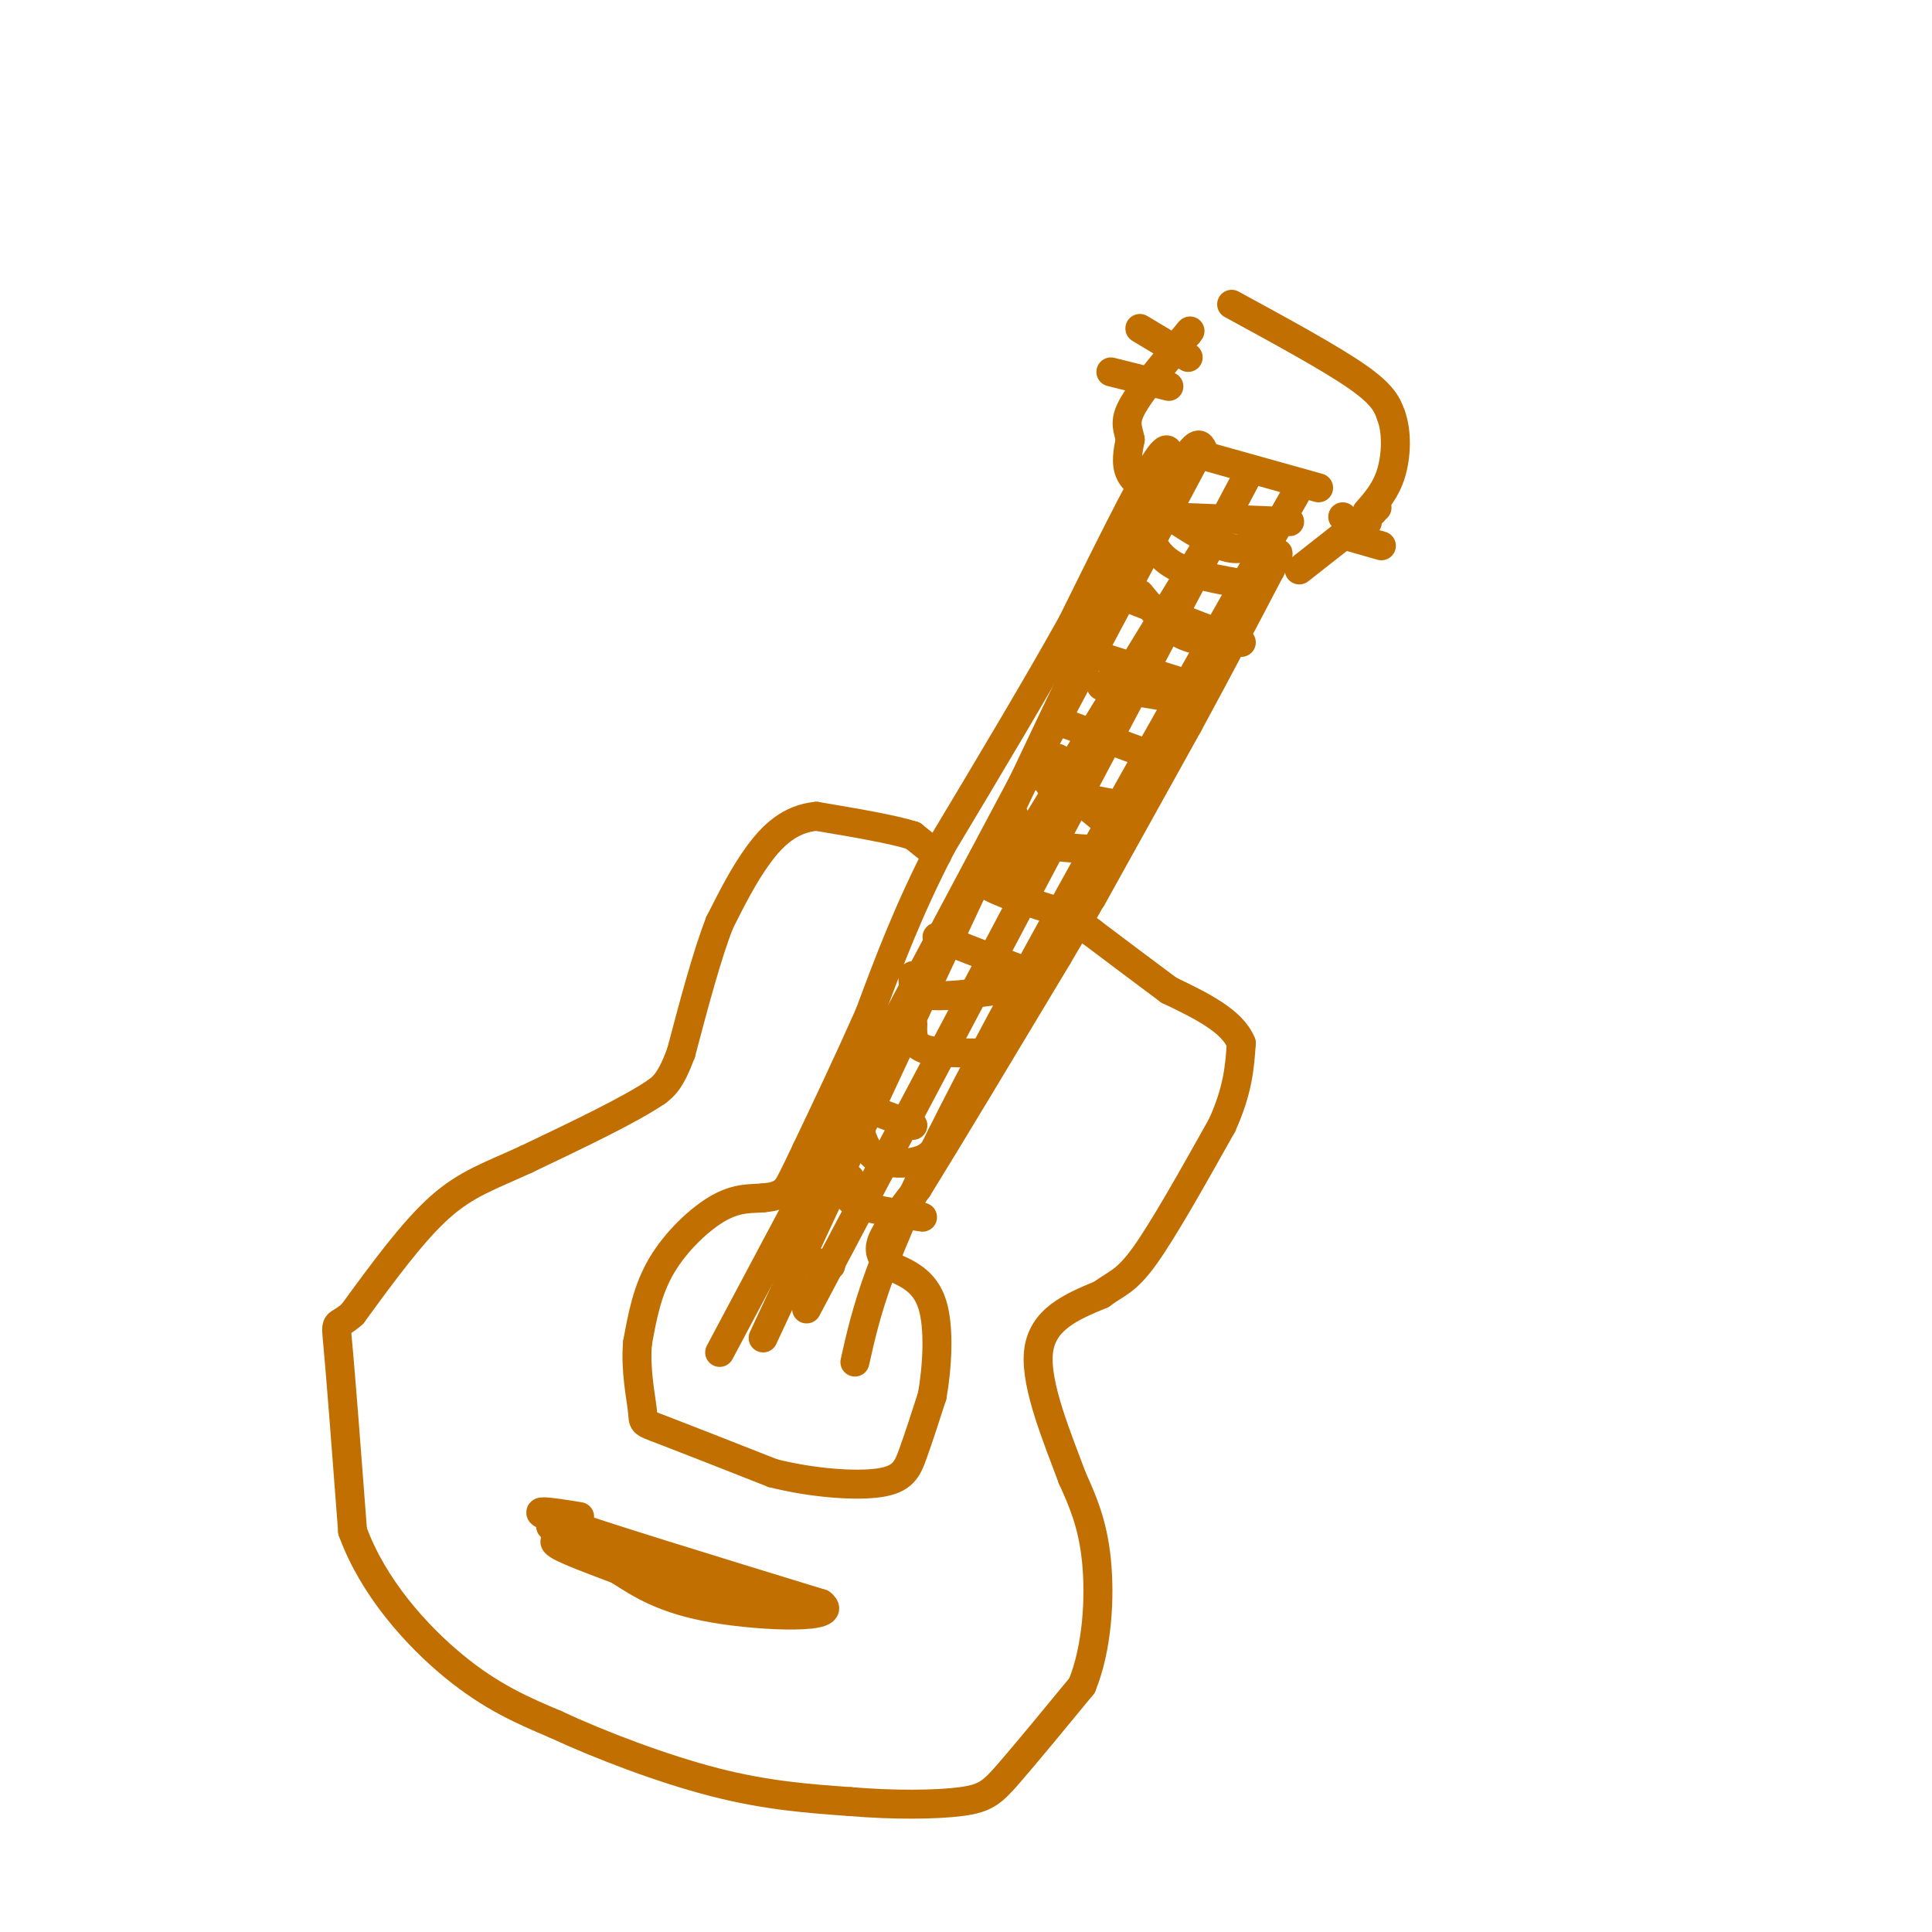 <svg viewBox='0 0 400 400' version='1.1' xmlns='http://www.w3.org/2000/svg' xmlns:xlink='http://www.w3.org/1999/xlink'><g fill='none' stroke='rgb(194,111,1)' stroke-width='6' stroke-linecap='round' stroke-linejoin='round'><path d='M194,177c0.000,0.000 -5.000,-4.000 -5,-4'/><path d='M189,173c-4.167,-1.333 -12.083,-2.667 -20,-4'/><path d='M169,169c-5.422,0.533 -8.978,3.867 -12,8c-3.022,4.133 -5.511,9.067 -8,14'/><path d='M149,191c-2.667,6.833 -5.333,16.917 -8,27'/><path d='M141,218c-2.167,5.833 -3.583,6.917 -5,8'/><path d='M136,226c-5.333,3.667 -16.167,8.833 -27,14'/><path d='M109,240c-7.400,3.422 -12.400,4.978 -18,10c-5.600,5.022 -11.800,13.511 -18,22'/><path d='M73,272c-3.600,3.289 -3.600,0.511 -3,7c0.600,6.489 1.800,22.244 3,38'/><path d='M73,317c4.200,11.600 13.200,21.600 21,28c7.800,6.400 14.400,9.200 21,12'/><path d='M115,357c9.356,4.356 22.244,9.244 33,12c10.756,2.756 19.378,3.378 28,4'/><path d='M176,373c9.119,0.762 17.917,0.667 23,0c5.083,-0.667 6.452,-1.905 10,-6c3.548,-4.095 9.274,-11.048 15,-18'/><path d='M224,349c3.222,-7.822 3.778,-18.378 3,-26c-0.778,-7.622 -2.889,-12.311 -5,-17'/><path d='M222,306c-2.911,-7.889 -7.689,-19.111 -7,-26c0.689,-6.889 6.844,-9.444 13,-12'/><path d='M228,268c3.311,-2.444 5.089,-2.556 9,-8c3.911,-5.444 9.956,-16.222 16,-27'/><path d='M253,233c3.333,-7.333 3.667,-12.167 4,-17'/><path d='M257,216c-1.833,-4.667 -8.417,-7.833 -15,-11'/><path d='M242,205c-5.167,-3.833 -10.583,-7.917 -16,-12'/><path d='M226,193c-2.667,-2.000 -1.333,-1.000 0,0'/><path d='M226,186c0.000,0.000 20.000,-36.000 20,-36'/><path d='M246,150c6.167,-11.333 11.583,-21.667 17,-32'/><path d='M263,118c2.833,-5.500 1.417,-3.250 0,-1'/><path d='M269,118c0.000,0.000 14.000,-11.000 14,-11'/><path d='M283,107c2.500,-2.000 1.750,-1.500 1,-1'/><path d='M240,103c-2.500,-1.500 -5.000,-3.000 -6,-5c-1.000,-2.000 -0.500,-4.500 0,-7'/><path d='M234,91c-0.356,-1.933 -1.244,-3.267 0,-6c1.244,-2.733 4.622,-6.867 8,-11'/><path d='M242,74c2.000,-2.667 3.000,-3.833 4,-5'/><path d='M246,69c0.667,-0.833 0.333,-0.417 0,0'/><path d='M255,63c10.250,5.583 20.500,11.167 26,15c5.500,3.833 6.250,5.917 7,8'/><path d='M288,86c1.311,3.556 1.089,8.444 0,12c-1.089,3.556 -3.044,5.778 -5,8'/><path d='M278,107c0.000,0.000 0.100,0.100 0.1,0.1'/><path d='M283,108c0.000,0.000 0.100,0.100 0.1,0.1'/><path d='M279,111c0.000,0.000 7.000,2.000 7,2'/><path d='M285,105c0.000,0.000 0.100,0.100 0.1,0.1'/><path d='M236,68c0.000,0.000 10.000,6.000 10,6'/><path d='M230,77c0.000,0.000 12.000,3.000 12,3'/><path d='M242,97c0.167,-3.167 0.333,-6.333 -3,-1c-3.333,5.333 -10.167,19.167 -17,33'/><path d='M222,129c-7.333,13.167 -17.167,29.583 -27,46'/><path d='M195,175c-7.000,13.500 -11.000,24.250 -15,35'/><path d='M180,210c-4.667,10.500 -8.833,19.250 -13,28'/><path d='M167,238c-2.833,6.000 -3.417,7.000 -4,8'/><path d='M163,246c-1.500,1.667 -3.250,1.833 -5,2'/><path d='M158,248c-2.155,0.238 -5.042,-0.167 -9,2c-3.958,2.167 -8.988,6.905 -12,12c-3.012,5.095 -4.006,10.548 -5,16'/><path d='M132,278c-0.512,5.512 0.708,11.292 1,14c0.292,2.708 -0.345,2.345 4,4c4.345,1.655 13.673,5.327 23,9'/><path d='M160,305c8.167,2.060 17.083,2.708 22,2c4.917,-0.708 5.833,-2.774 7,-6c1.167,-3.226 2.583,-7.613 4,-12'/><path d='M193,289c1.022,-5.733 1.578,-14.067 0,-19c-1.578,-4.933 -5.289,-6.467 -9,-8'/><path d='M184,262c-1.933,-2.133 -2.267,-3.467 -1,-6c1.267,-2.533 4.133,-6.267 7,-10'/><path d='M190,246c6.000,-9.667 17.500,-28.833 29,-48'/><path d='M219,198c6.333,-10.667 7.667,-13.333 9,-16'/><path d='M120,314c-6.167,-1.000 -12.333,-2.000 -4,1c8.333,3.000 31.167,10.000 54,17'/><path d='M170,332c4.400,3.222 -11.600,2.778 -22,1c-10.400,-1.778 -15.200,-4.889 -20,-8'/><path d='M128,325c-6.893,-2.631 -14.125,-5.208 -13,-6c1.125,-0.792 10.607,0.202 17,2c6.393,1.798 9.696,4.399 13,7'/><path d='M145,328c6.956,2.200 17.844,4.200 20,5c2.156,0.800 -4.422,0.400 -11,0'/><path d='M154,333c-8.500,-2.833 -24.250,-9.917 -40,-17'/><path d='M158,277c29.417,-63.167 58.833,-126.333 74,-157c15.167,-30.667 16.083,-28.833 17,-27'/><path d='M167,271c0.000,0.000 91.000,-172.000 91,-172'/><path d='M177,282c2.333,-10.417 4.667,-20.833 20,-51c15.333,-30.167 43.667,-80.083 72,-130'/><path d='M149,280c0.000,0.000 99.000,-186.000 99,-186'/><path d='M207,183c0.000,0.000 44.000,-72.000 44,-72'/><path d='M238,104c5.667,3.833 11.333,7.667 15,9c3.667,1.333 5.333,0.167 7,-1'/><path d='M228,131c0.000,0.000 0.100,0.100 0.1,0.1'/><path d='M236,123c2.583,3.167 5.167,6.333 8,8c2.833,1.667 5.917,1.833 9,2'/><path d='M228,136c0.000,0.000 19.000,6.000 19,6'/><path d='M221,150c0.000,0.000 19.000,7.000 19,7'/><path d='M219,157c-1.750,2.167 -3.500,4.333 -1,6c2.500,1.667 9.250,2.833 16,4'/><path d='M210,169c-0.500,1.917 -1.000,3.833 2,5c3.000,1.167 9.500,1.583 16,2'/><path d='M204,178c-1.333,1.583 -2.667,3.167 0,5c2.667,1.833 9.333,3.917 16,6'/><path d='M194,194c0.000,0.000 18.000,7.000 18,7'/><path d='M189,202c0.000,1.750 0.000,3.500 3,4c3.000,0.500 9.000,-0.250 15,-1'/><path d='M189,212c-0.083,2.000 -0.167,4.000 2,5c2.167,1.000 6.583,1.000 11,1'/><path d='M178,234c0.778,2.422 1.556,4.844 4,6c2.444,1.156 6.556,1.044 9,0c2.444,-1.044 3.222,-3.022 4,-5'/><path d='M176,244c-0.750,1.833 -1.500,3.667 1,5c2.500,1.333 8.250,2.167 14,3'/><path d='M163,260c0.000,0.000 9.000,2.000 9,2'/><path d='M242,107c0.000,0.000 25.000,1.000 25,1'/><path d='M248,94c0.000,0.000 25.000,7.000 25,7'/><path d='M237,109c1.250,3.000 2.500,6.000 6,8c3.500,2.000 9.250,3.000 15,4'/><path d='M234,124c0.000,0.000 23.000,9.000 23,9'/><path d='M228,142c0.000,0.000 18.000,3.000 18,3'/><path d='M219,162c0.000,0.000 11.000,9.000 11,9'/><path d='M181,230c0.000,0.000 8.000,3.000 8,3'/></g>
</svg>